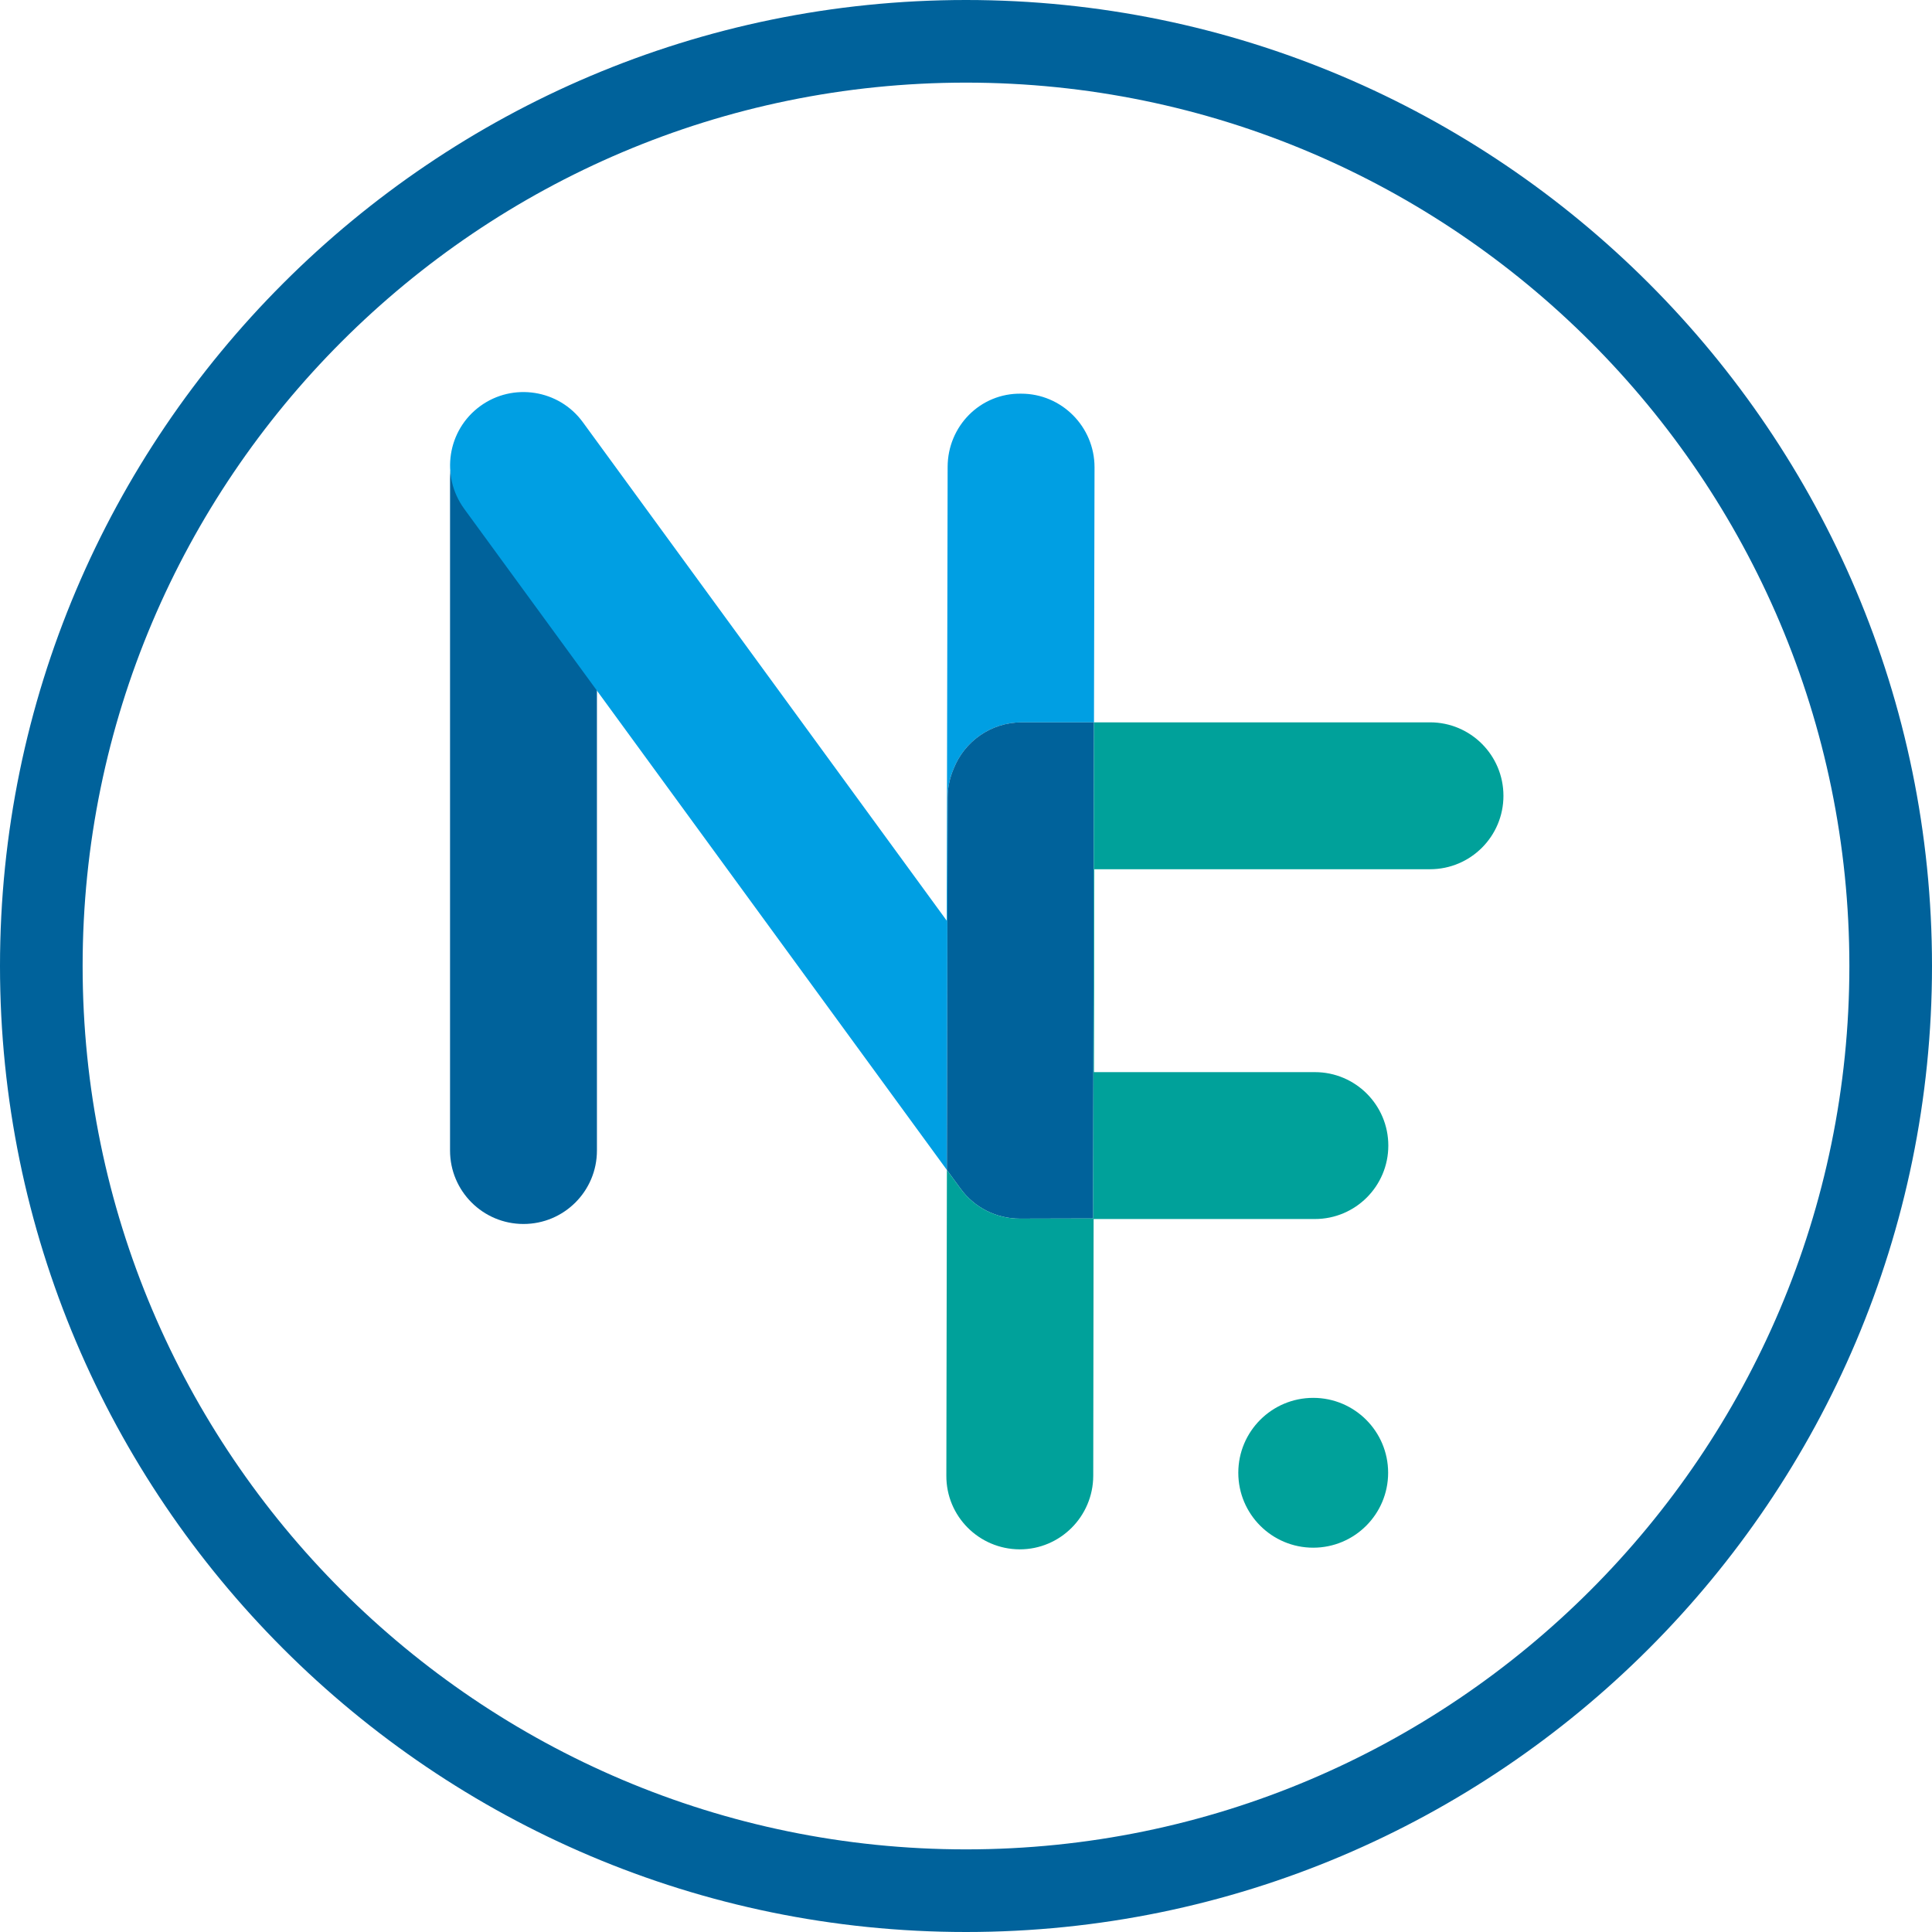 <svg xmlns="http://www.w3.org/2000/svg" viewBox="0 0 105.22 105.22"><defs><style>      .cls-1 {        mix-blend-mode: multiply;      }      .cls-1, .cls-2 {        fill: #00a19a;      }      .cls-1, .cls-2, .cls-3, .cls-4 {        stroke-width: 0px;      }      .cls-5 {        isolation: isolate;      }      .cls-3 {        fill: #009fe3;      }      .cls-4 {        fill: #00629b;      }    </style></defs><g class="cls-5"><g id="Calque_2" data-name="Calque 2"><g id="Calque_2-2" data-name="Calque 2"><path class="cls-4" d="m28.51,66.66c-2.21,0-4-1.79-4-4V26.08c0-2.21,1.79-4,4-4s4,1.79,4,4v36.58c0,2.21-1.79,4-4,4Z"></path><path class="cls-4" d="m52.61,105.22C23.6,105.22,0,81.62,0,52.61S23.6,0,52.61,0s52.61,23.6,52.61,52.61-23.6,52.61-52.61,52.61Zm0-100.72C26.08,4.5,4.5,26.08,4.5,52.61s21.58,48.11,48.11,48.11,48.11-21.58,48.11-48.11S79.14,4.5,52.61,4.5Z"></path><circle class="cls-2" cx="71.52" cy="80.21" r="4.08"></circle><path class="cls-3" d="m59.61,25.45l-.03,13.89h-3.94c-1.68,0-3.12,1.05-3.7,2.52-.21.49-.33,1.02-.33,1.58l-.04,20.28L25.28,27.71c-1.3-1.79-.91-4.29.87-5.59,1.78-1.3,4.29-.91,5.59.87l19.82,27.15.05-24.71c0-2.21,1.77-4.03,4.01-3.99,2.2,0,3.99,1.8,3.99,4.01Z"></path><path class="cls-4" d="m59.54,62.38c-.01,1.73,0,3.98,0,3.98,0,0-3.59.01-4,.01-1.26,0-2.47-.59-3.23-1.64l-.74-1.01.04-20.28c0-.56.12-1.09.33-1.58.58-1.47,2.02-2.52,3.7-2.52h3.94l-.04,23.04Z"></path><path class="cls-1" d="m81.88,43.34c0,2.21-1.79,4-4,4h-18.28l-.02,11.05h12.03c2.21,0,4,1.79,4,4s-1.79,4-4,4h-12.05l-.02,13.99c-.01,2.21-1.8,4-4,4h-.01c-2.21-.01-4-1.8-3.99-4.01l.03-16.65.74,1.01c.76,1.05,1.97,1.64,3.23,1.64.41,0,4-.01,4-.01,0,0-.01-2.25,0-3.98l.04-23.04h18.3c2.21,0,4,1.79,4,4Z"></path></g></g></g></svg>